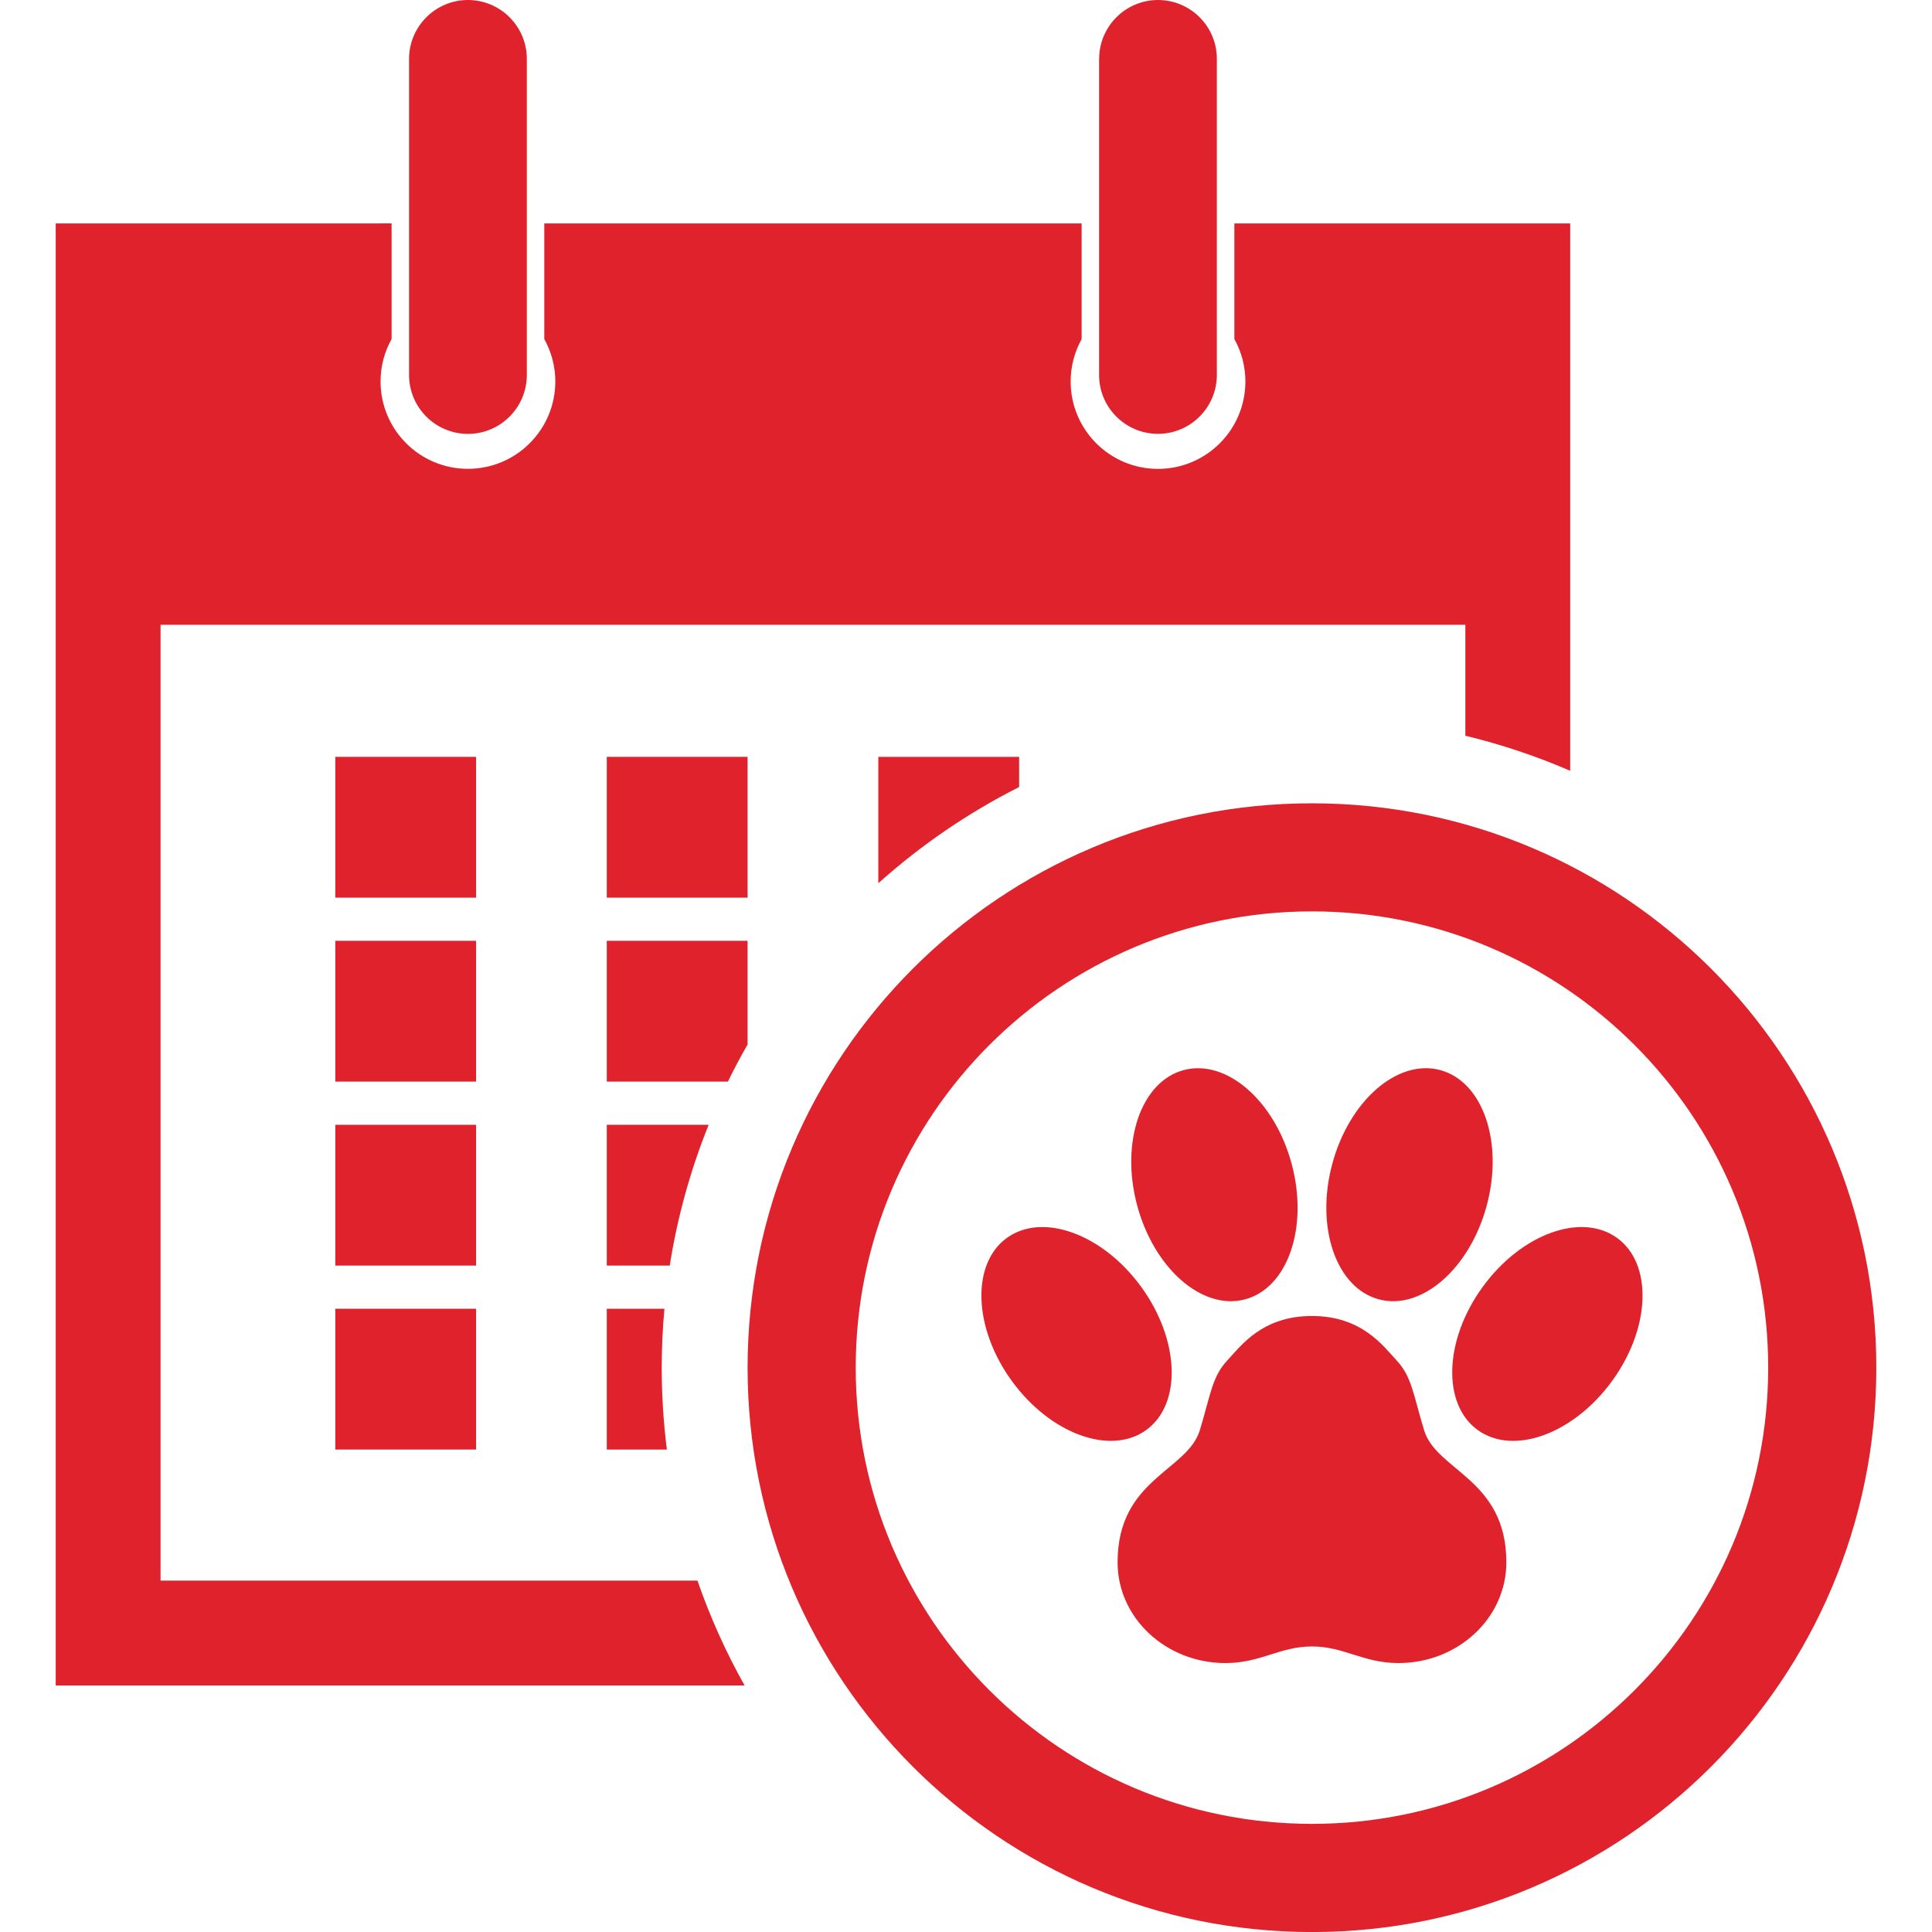 <svg width="2032" height="2032" viewBox="0 0 2032 2032" fill="none" xmlns="http://www.w3.org/2000/svg">
<g clip-path="url(#clip0_14756_20995)">
<path d="M1298.26 235.033V356.617C1305.6 369.81 1309.86 385.051 1309.86 401.258C1309.86 451.984 1268.75 493.156 1217.97 493.156C1167.18 493.156 1126.07 451.984 1126.07 401.258C1126.07 385.051 1130.28 369.867 1137.61 356.674V235.033H572.459V356.617C579.795 369.81 584.06 385.051 584.06 401.201C584.06 451.927 542.945 493.099 492.162 493.099C441.379 493.099 400.263 451.984 400.263 401.201C400.263 384.994 404.471 369.81 411.864 356.617V234.977L58.602 235.033V1772.74H783.154C763.535 1737.76 746.872 1700.91 733.565 1662.47H168.868V657.106H1541.2V773.799C1579.3 783.012 1616.15 795.409 1651.47 810.706V235.033H1298.21H1298.26Z" fill="#DF222C"/>
<path d="M500.748 796.035H352.664V944.119H500.748V796.035Z" fill="#DF222C"/>
<path d="M786.279 796.035H638.195V944.119H786.279V796.035Z" fill="#DF222C"/>
<path d="M923.789 796.035V928.935C968.317 889.071 1018.02 854.95 1071.87 827.767V796.035H923.789Z" fill="#DF222C"/>
<path d="M500.748 989.5H352.664V1137.58H500.748V989.5Z" fill="#DF222C"/>
<path d="M638.195 989.5V1137.58H765.579C772.062 1124.33 778.943 1111.31 786.279 1098.57V989.5H638.195Z" fill="#DF222C"/>
<path d="M500.748 1183.02H352.664V1331.1H500.748V1183.02Z" fill="#DF222C"/>
<path d="M638.195 1331.1H704.389C712.522 1279.58 726.397 1229.99 745.334 1183.02H638.195V1331.1Z" fill="#DF222C"/>
<path d="M500.748 1376.48H352.664V1524.57H500.748V1376.48Z" fill="#DF222C"/>
<path d="M638.195 1524.57H701.375C697.85 1496.36 695.973 1467.64 695.973 1438.47C695.973 1417.6 696.94 1396.9 698.816 1376.48H638.195V1524.57Z" fill="#DF222C"/>
<path d="M1155.98 61.929V394.378C1155.98 428.556 1183.68 456.25 1217.91 456.307C1252.09 456.25 1279.79 428.556 1279.84 394.378V61.929C1279.84 27.752 1252.15 0.057 1217.97 0C1183.74 0.057 1156.1 27.752 1156.04 61.929H1155.98Z" fill="#DF222C"/>
<path d="M430.234 394.435C430.291 428.669 457.986 456.307 492.163 456.364C526.341 456.307 554.036 428.613 554.092 394.435V61.929C554.092 27.752 526.341 0.057 492.163 0C457.986 0.057 430.291 27.752 430.234 61.929V394.378V394.435Z" fill="#DF222C"/>
<path d="M1379.87 844.887C1052.02 844.887 786.338 1110.63 786.281 1438.47C786.281 1766.32 1052.02 2032 1379.87 2032.06C1707.71 2032.06 1973.4 1766.32 1973.45 1438.47C1973.45 1110.63 1707.71 844.944 1379.87 844.887ZM1379.87 1918.27C1114.86 1918.27 900.017 1703.42 900.017 1438.42C900.017 1173.41 1114.86 958.565 1379.87 958.565C1644.87 958.565 1859.72 1173.41 1859.72 1438.42C1859.72 1703.42 1644.87 1918.27 1379.87 1918.27Z" fill="#DF222C"/>
<path d="M1379.87 1384.11C1432.36 1384.11 1454.71 1415.55 1469.21 1431.19C1484.91 1448.03 1486.5 1467.08 1497.81 1504.27C1510.89 1547.26 1584.31 1555.39 1584.31 1643.2C1584.31 1701.71 1533.53 1749.14 1470.86 1749.14C1433.61 1749.14 1413.76 1731.68 1379.87 1731.68C1345.98 1731.68 1326.13 1749.14 1288.88 1749.14C1226.21 1749.14 1175.43 1701.71 1175.43 1643.2C1175.43 1555.39 1248.79 1547.26 1261.93 1504.27C1273.24 1467.08 1274.84 1448.03 1290.53 1431.19C1305.03 1415.55 1327.38 1384.11 1379.87 1384.11ZM1309.58 1366.59C1354.45 1354.59 1376.4 1290.84 1358.55 1224.25C1340.75 1157.66 1289.85 1113.47 1244.98 1125.47C1200.11 1137.47 1178.16 1201.22 1196.02 1267.81C1213.87 1334.4 1264.71 1378.59 1309.58 1366.59ZM1450.16 1366.59C1495.03 1378.65 1545.87 1334.4 1563.72 1267.81C1581.58 1201.22 1559.63 1137.53 1514.76 1125.47C1469.89 1113.42 1419.05 1157.66 1401.2 1224.25C1383.34 1290.84 1405.29 1354.54 1450.16 1366.59ZM1700.83 1302.05C1663.24 1274.75 1599.89 1297.78 1559.4 1353.57C1518.86 1409.3 1516.52 1476.69 1554.11 1503.98C1591.7 1531.28 1655 1508.25 1695.54 1452.46C1736.09 1396.67 1738.42 1329.34 1700.83 1302.05ZM1200.34 1353.57C1159.79 1297.78 1096.5 1274.75 1058.91 1302.05C1021.32 1329.4 1023.71 1396.73 1064.2 1452.46C1104.74 1508.19 1168.04 1531.28 1205.63 1503.98C1243.22 1476.69 1240.83 1409.3 1200.34 1353.57Z" fill="#DF222C"/>
</g>
<defs>
<clipPath id="clip0_14756_20995">
<rect width="1914.8" height="2032" fill="white" transform="translate(58.602)"/>
</clipPath>
</defs>
</svg>
